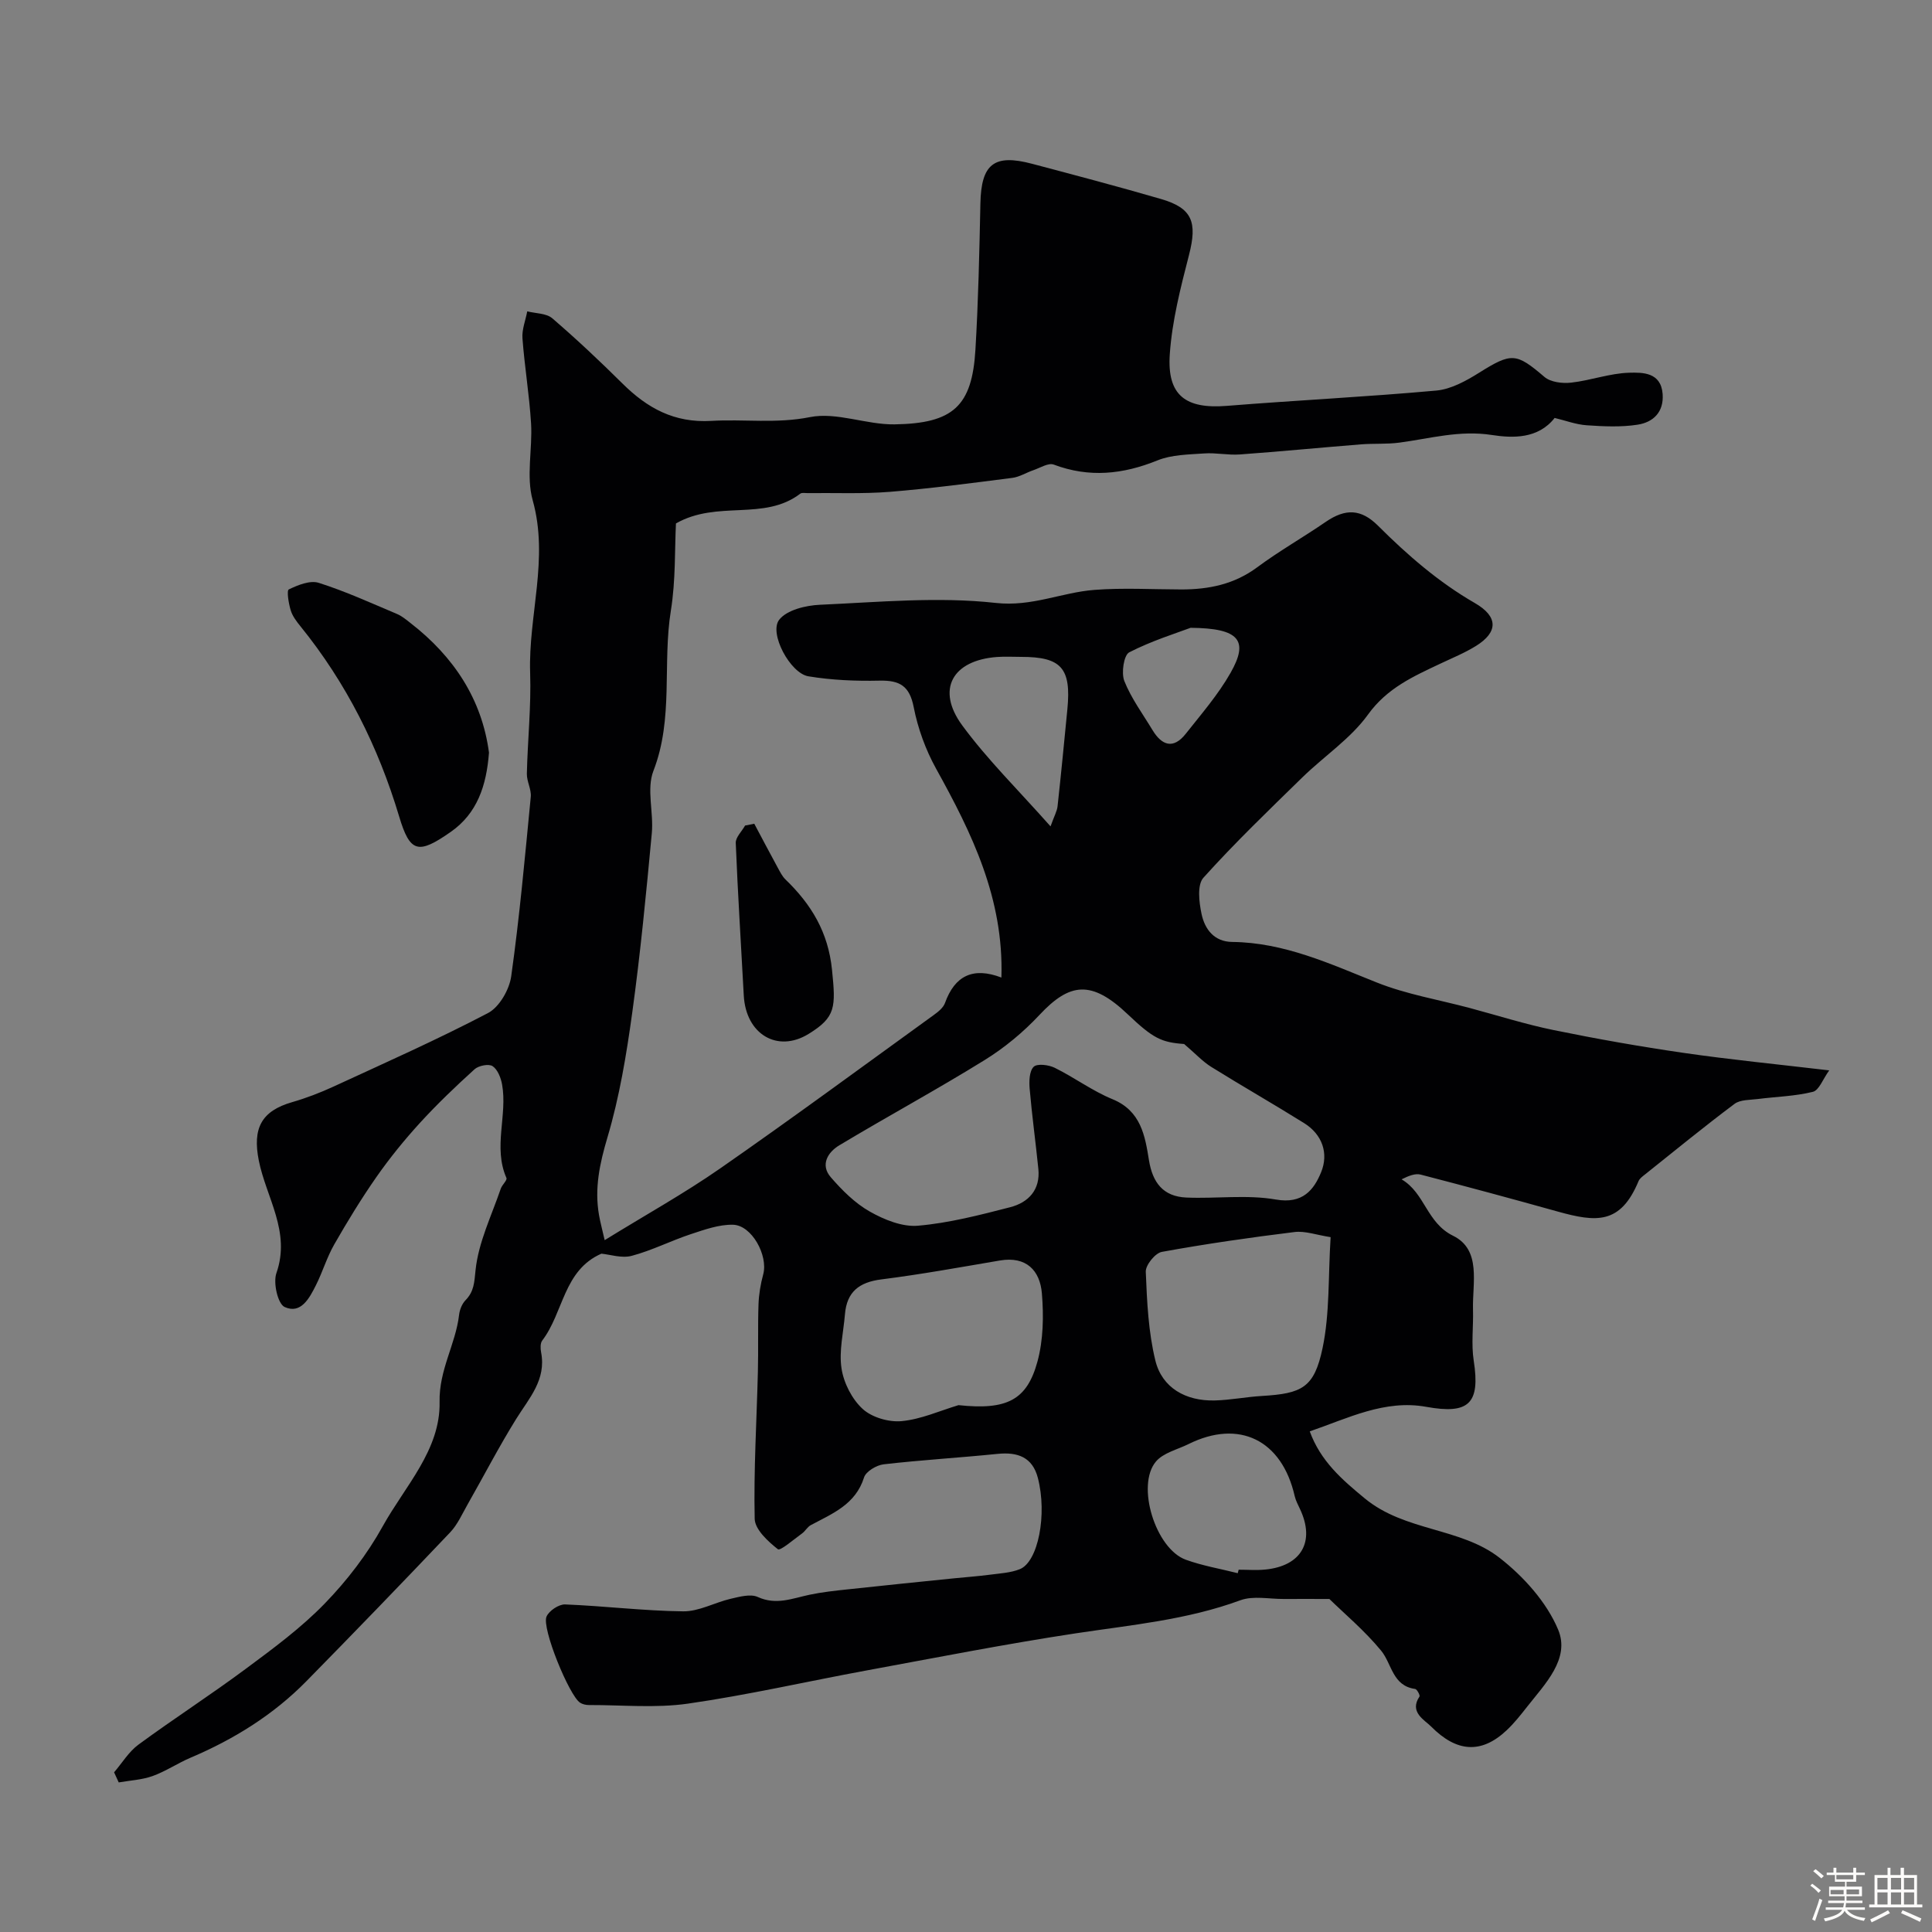 <svg enable-background="new 0 0 400 400" viewBox="0 0 400 400" xmlns="http://www.w3.org/2000/svg"><rect x="0" y="0" width="400" height="400" fill="#808080" stroke="none"/><path d="m374.8 390.4.4-.4c.7.5 1.3 1 1.8 1.4l-.5.5c-.5-.6-1.1-1.1-1.7-1.5zm1 7.3-.6-.3c.5-1.4 1.1-2.8 1.5-4.3.2.1.4.2.6.3-.5 1.3-1 2.8-1.5 4.3zm-.4-10.3.5-.4c.4.3 1 .8 1.7 1.4l-.5.5c-.5-.5-1.1-1-1.7-1.5zm2.5.3h1.7v-1h.6v1h3.5v-1h.6v1h1.8v.5h-1.8v1.4h-2v1h3.2v2h-3.2v.9h3.3v.5h-3.4c0 .3-.1.6-.1.9h4v.5h-3.7c.7.9 1.9 1.5 3.8 1.7-.1.2-.2.4-.3.6-2.1-.4-3.5-1.1-4-2.1-.4 1-1.8 1.7-4 2.2-.1-.2-.2-.4-.3-.6 2.1-.4 3.4-1 3.8-1.8h-3.4v-.5h3.6c.1-.3.1-.6.2-.9h-3.3v-.5h3.4c0-.3 0-.6 0-.9h-3.2v-2h3.3v-1h-2.1v-1.4h-1.7v-.5zm1.1 3.5v1h2.7c0-.3 0-.4 0-.4 0-.1 0-.2 0-.2 0-.1 0-.2 0-.3h-2.7zm1.2-3v.9h3.5v-.9zm4.7 3h-2.6v.6.4h2.6z" fill="#fcfbfa"/><path d="m393.6 386.7h.6v1.5h2.7v6.1h1.1v.6h-11v-.6h1.1v-6.1h2.7v-1.5h.6v1.5h2.1v-1.5zm-2.7 8.8.4.6c-1.2.6-2.5 1.3-3.8 1.9-.1-.2-.2-.4-.3-.6 1.2-.6 2.5-1.2 3.7-1.9zm-2.2-6.7v2.4h2.1v-2.4zm0 3v2.5h2.1v-2.5zm2.8-3v2.4h2.1v-2.4zm0 3v2.5h2.1v-2.5zm6 6.1c-1.4-.7-2.7-1.3-3.9-1.8l.3-.6c1.5.6 2.7 1.2 3.9 1.7zm-1.2-9.1h-2.1v2.4h2.1zm-2.1 3v2.5h2.1v-2.5z" fill="#fcfbfa"/><g fill="#010103"><path d="m23.62 366.94c1.66-1.93 3.04-4.26 5.04-5.73 7.32-5.38 14.98-10.31 22.27-15.73 5.66-4.2 11.41-8.44 16.29-13.47 4.63-4.77 8.82-10.23 12.03-16.03 4.58-8.26 11.96-15.79 11.76-25.7-.14-6.68 3.32-11.93 4.04-18.06.12-1.05.6-2.27 1.32-3.01 1.79-1.84 1.82-3.67 2.09-6.25.59-5.74 3.31-11.27 5.22-16.86.27-.8 1.38-1.75 1.17-2.22-2.8-6.37.25-12.97-.9-19.36-.25-1.38-.92-3.09-1.97-3.79-.79-.52-2.9-.11-3.73.65-3.93 3.56-7.78 7.24-11.35 11.15-3.2 3.51-6.22 7.23-8.94 11.12-3.15 4.51-6.03 9.23-8.76 14-1.53 2.67-2.41 5.7-3.8 8.46-1.34 2.67-3.11 6.03-6.47 4.49-1.42-.65-2.41-5.02-1.7-7.03 3.01-8.57-2.12-15.63-3.65-23.3-1.32-6.65.51-10.25 6.93-12.09 2.91-.84 5.77-1.94 8.53-3.21 10.73-4.95 21.54-9.75 32-15.23 2.34-1.23 4.41-4.84 4.8-7.6 1.73-12.33 2.85-24.75 4.05-37.16.15-1.55-.84-3.19-.81-4.78.16-6.97.91-13.94.68-20.89-.39-11.9 3.92-23.62.53-35.73-1.39-4.95-.02-10.62-.34-15.93-.36-5.88-1.34-11.72-1.78-17.6-.14-1.83.64-3.72.99-5.59 1.75.45 3.94.38 5.17 1.43 5.02 4.31 9.84 8.85 14.54 13.51 5.13 5.09 10.72 8.19 18.39 7.74 6.78-.4 13.47.61 20.43-.78 5.51-1.1 11.65 1.58 17.5 1.5 12.16-.18 16.06-3.77 16.76-15.44.6-10.08.82-20.19 1.03-30.29.17-8.15 2.79-10.32 10.7-8.22 8.92 2.36 17.84 4.72 26.69 7.29 6.5 1.89 7.55 4.79 5.8 11.59-1.74 6.76-3.51 13.65-3.98 20.58-.58 8.54 3.32 11.34 11.82 10.66 14.45-1.16 28.94-1.86 43.38-3.17 3.03-.28 6.13-1.99 8.8-3.66 6.77-4.24 7.69-4.18 13.56.83 1.28 1.1 3.73 1.4 5.54 1.19 4.04-.45 8-1.94 12.02-2.05 2.74-.07 6.58-.13 6.92 4.4.28 3.78-1.98 5.87-5.2 6.36-3.43.53-7.01.36-10.5.12-2.24-.15-4.43-.99-6.66-1.52-3.42 4.38-8.72 4.19-13 3.53-6.7-1.04-12.8.74-19.14 1.58-2.63.35-5.32.15-7.97.36-8.35.67-16.7 1.48-25.05 2.09-2.45.18-4.96-.39-7.41-.21-3.25.23-6.72.25-9.66 1.44-7.16 2.9-14.13 3.63-21.47.87-1.11-.42-2.82.68-4.23 1.16-1.47.5-2.86 1.4-4.35 1.59-8.44 1.08-16.89 2.2-25.37 2.89-5.66.45-11.38.19-17.07.26-.49.01-1.13-.13-1.45.11-7.53 5.76-17.12 1.27-25.75 6.17-.27 5.25-.04 11.73-1.05 18.02-1.78 11 .6 22.36-3.62 33.22-1.46 3.77.08 8.61-.33 12.9-1.16 12.4-2.35 24.8-4.05 37.14-1.2 8.69-2.64 17.44-5.13 25.82-1.61 5.43-2.72 10.56-1.75 16.1.26 1.48.66 2.94 1.17 5.19 8.49-5.24 16.47-9.67 23.93-14.86 14.88-10.35 29.48-21.1 44.16-31.72.93-.67 2.01-1.52 2.37-2.52 2.02-5.64 5.8-7.52 11.68-5.27.51-16.39-6.12-29.89-13.52-43.24-2.17-3.92-3.78-8.35-4.64-12.75s-2.9-5.57-7.07-5.48c-4.91.11-9.91-.1-14.74-.9-3.76-.63-8.2-8.92-6.04-11.7 1.58-2.04 5.51-2.98 8.45-3.11 12.13-.54 24.41-1.71 36.39-.38 7.49.83 13.63-2.18 20.44-2.7 5.96-.46 11.99-.1 17.99-.09 5.68 0 10.95-1.06 15.7-4.59 4.54-3.37 9.5-6.18 14.17-9.39 4.12-2.83 7.35-2.7 10.84.78 6.1 6.08 12.53 11.68 20.06 16.02 4.87 2.81 4.82 6.03.22 8.88-2.32 1.44-4.9 2.49-7.39 3.67-5.58 2.64-10.99 5.03-14.95 10.52-3.6 5-9.09 8.62-13.59 13.01-6.96 6.8-14 13.56-20.5 20.79-1.32 1.47-.9 5.07-.38 7.5.66 3.13 2.59 5.75 6.35 5.79 10.75.11 20.22 4.52 29.94 8.4 6.12 2.44 12.77 3.55 19.18 5.26 5.79 1.55 11.53 3.38 17.39 4.58 8.94 1.83 17.93 3.42 26.96 4.73 9.57 1.39 19.2 2.33 30.13 3.62-1.31 1.8-2.1 4.12-3.38 4.44-3.69.92-7.59 1-11.4 1.49-1.64.21-3.63.11-4.83 1.01-6.29 4.71-12.37 9.69-18.51 14.59-.51.41-1.13.84-1.36 1.41-3.75 9-8.74 8.52-16.8 6.27-9.41-2.63-18.85-5.18-28.3-7.63-1.11-.29-2.43.22-3.96.98 4.86 2.84 5.16 8.97 10.66 11.68 5.94 2.92 3.97 9.82 4.13 15.31.1 3.52-.39 7.11.15 10.56 1.38 8.89-1.01 11.15-9.83 9.55-8.62-1.56-16.25 2.39-24.12 5.08 2.24 6.14 6.62 9.95 11.42 13.9 8.31 6.84 19.81 5.99 27.88 12.28 4.97 3.87 9.73 9.16 12.12 14.85 2.54 6.05-2.72 11.27-6.46 16.04-1.32 1.68-2.66 3.38-4.22 4.84-5.22 4.9-10.33 4.53-15.6-.79-1.33-1.35-4.61-2.98-2.42-6.22.16-.24-.51-1.51-.9-1.57-4.72-.65-4.8-5.2-7.05-7.94-3.41-4.14-7.59-7.64-10.71-10.69-3.65 0-6.54-.02-9.44 0-3.01.02-6.32-.71-8.99.27-11.04 4.06-22.58 5.11-34.05 6.84-14.5 2.2-28.91 5.03-43.34 7.69-12.33 2.27-24.58 5.09-36.98 6.87-6.71.96-13.66.27-20.51.29-.62 0-1.34-.16-1.84-.5-2.22-1.46-7.97-15.42-6.93-17.81.52-1.21 2.55-2.57 3.85-2.52 8.15.32 16.29 1.34 24.44 1.43 3.27.04 6.53-1.83 9.84-2.6 1.83-.42 4.1-1.06 5.61-.37 3.81 1.74 7.15.29 10.69-.46 2.61-.55 5.28-.84 7.93-1.12 7.35-.8 14.7-1.54 22.06-2.29 2.45-.25 4.91-.42 7.35-.74 2.09-.28 4.3-.38 6.22-1.15 3.81-1.52 5.7-11.34 3.74-18.89-1.12-4.32-4.2-5.4-8.35-4.98-7.85.8-15.74 1.26-23.57 2.16-1.49.17-3.68 1.48-4.07 2.72-1.77 5.62-6.56 7.48-11.04 9.88-.7.38-1.13 1.24-1.8 1.72-1.69 1.21-4.49 3.65-5 3.26-2.05-1.62-4.75-4.09-4.8-6.3-.22-10.12.41-20.25.66-30.38.12-4.66-.03-9.33.13-14 .07-2.09.43-4.22.98-6.25 1.04-3.88-2.37-10.16-6.26-10.25-2.89-.07-5.88 1.01-8.71 1.94-4.14 1.37-8.08 3.39-12.27 4.5-2.07.55-4.51-.29-6.27-.45-7.88 3.46-7.81 12.17-12.25 17.99-.42.56-.38 1.65-.23 2.44 1.1 5.68-2.48 9.48-5.15 13.77-3.58 5.76-6.7 11.8-10.06 17.7-1.13 1.98-2.08 4.17-3.61 5.79-9.84 10.36-19.76 20.63-29.77 30.82-6.85 6.97-15 12.03-23.98 15.84-2.68 1.14-5.14 2.82-7.86 3.8-2.21.79-4.67.91-7.02 1.32-.33-.74-.64-1.42-.96-2.09zm221.54-150.79c-4.71-.34-6.41-1.15-11.65-6.13-7.54-7.18-12.04-6.58-18.3.11-3.33 3.56-7.22 6.79-11.36 9.35-9.88 6.12-20.12 11.66-30.09 17.65-2.34 1.4-4 4.02-1.75 6.61 2.34 2.7 5.02 5.38 8.09 7.11 2.97 1.68 6.73 3.21 9.97 2.92 6.43-.56 12.79-2.21 19.08-3.83 3.78-.98 6.27-3.6 5.83-7.93-.56-5.53-1.32-11.05-1.8-16.59-.13-1.54-.08-3.65.83-4.55.71-.71 3.09-.42 4.35.2 4.08 2.01 7.8 4.8 11.98 6.51 5.89 2.42 6.73 7.59 7.54 12.63.75 4.63 2.93 7.53 7.77 7.73 6.17.26 12.5-.64 18.51.41 5.52.97 7.86-1.98 9.36-5.65 1.59-3.87.28-7.81-3.53-10.18-6.36-3.97-12.87-7.68-19.23-11.64-1.76-1.1-3.21-2.69-5.6-4.73zm30.33 39.99c-2.96-.46-5.29-1.33-7.47-1.06-9.19 1.13-18.37 2.45-27.48 4.11-1.37.25-3.37 2.73-3.32 4.1.25 6.17.53 12.46 1.99 18.41 1.38 5.63 6.28 8.4 12.28 8.25 3.26-.08 6.5-.74 9.76-.93 8.34-.5 10.85-1.69 12.58-9.95 1.5-7.16 1.14-14.72 1.66-22.93zm-77.04 34.78c10.07 1.08 14.18-1.09 16.34-9.01 1.22-4.48 1.31-9.46.92-14.14-.4-4.73-3.22-7.72-8.68-6.8-8.18 1.39-16.35 2.88-24.58 3.92-4.58.58-7.13 2.58-7.51 7.2-.31 3.76-1.27 7.63-.71 11.25.46 3 2.16 6.34 4.38 8.37 1.91 1.75 5.41 2.77 8.05 2.52 4-.37 7.87-2.13 11.79-3.31zm57.81 34.79c.06-.24.13-.48.19-.72 1.83 0 3.68.15 5.49-.03 7.5-.73 10.38-5.78 7.22-12.51-.41-.88-.89-1.77-1.11-2.71-2.65-11.61-11.5-15.96-21.98-10.76-2.3 1.14-5.21 1.8-6.74 3.61-4.17 4.93-.09 18.06 6.17 20.33 3.47 1.26 7.17 1.88 10.76 2.79zm-38.76-154.62c.78-2.17 1.35-3.15 1.46-4.19.73-6.69 1.38-13.39 2.03-20.08.82-8.49-1.25-10.82-9.55-10.82-1.67 0-3.34-.1-5 .02-9.26.68-12.68 6.72-7.23 14.15 5.22 7.11 11.6 13.37 18.29 20.92zm29-41.11c-2.89 1.09-8.01 2.67-12.71 5.08-1.12.58-1.67 4.27-1.01 5.94 1.43 3.59 3.81 6.8 5.83 10.15 1.94 3.21 4.32 4.02 6.88.78 3.24-4.1 6.72-8.11 9.28-12.62 3.79-6.65 1.93-9.25-8.27-9.33z"/><path d="m101.24 155.83c-.53 6.88-2.45 12.58-7.91 16.4-6.75 4.72-8.44 4.35-10.7-3.22-4.33-14.45-10.93-27.62-20.43-39.35-.82-1.01-1.66-2.12-2.02-3.33-.43-1.42-.86-4.07-.38-4.3 1.89-.91 4.4-1.93 6.19-1.36 5.52 1.75 10.83 4.18 16.19 6.44 1.03.43 1.93 1.2 2.83 1.9 8.97 6.96 14.77 15.79 16.23 26.82z"/><path d="m156.16 170.54c1.62 3.05 3.23 6.1 4.88 9.13.46.84.91 1.76 1.58 2.41 5.34 5.15 8.85 10.89 9.64 18.72.78 7.71.82 9.78-4.86 13.27-6.45 3.96-12.98.06-13.41-7.97-.56-10.53-1.24-21.04-1.66-31.57-.05-1.17 1.26-2.4 1.93-3.61.64-.13 1.27-.26 1.9-.38z"/></g></svg>